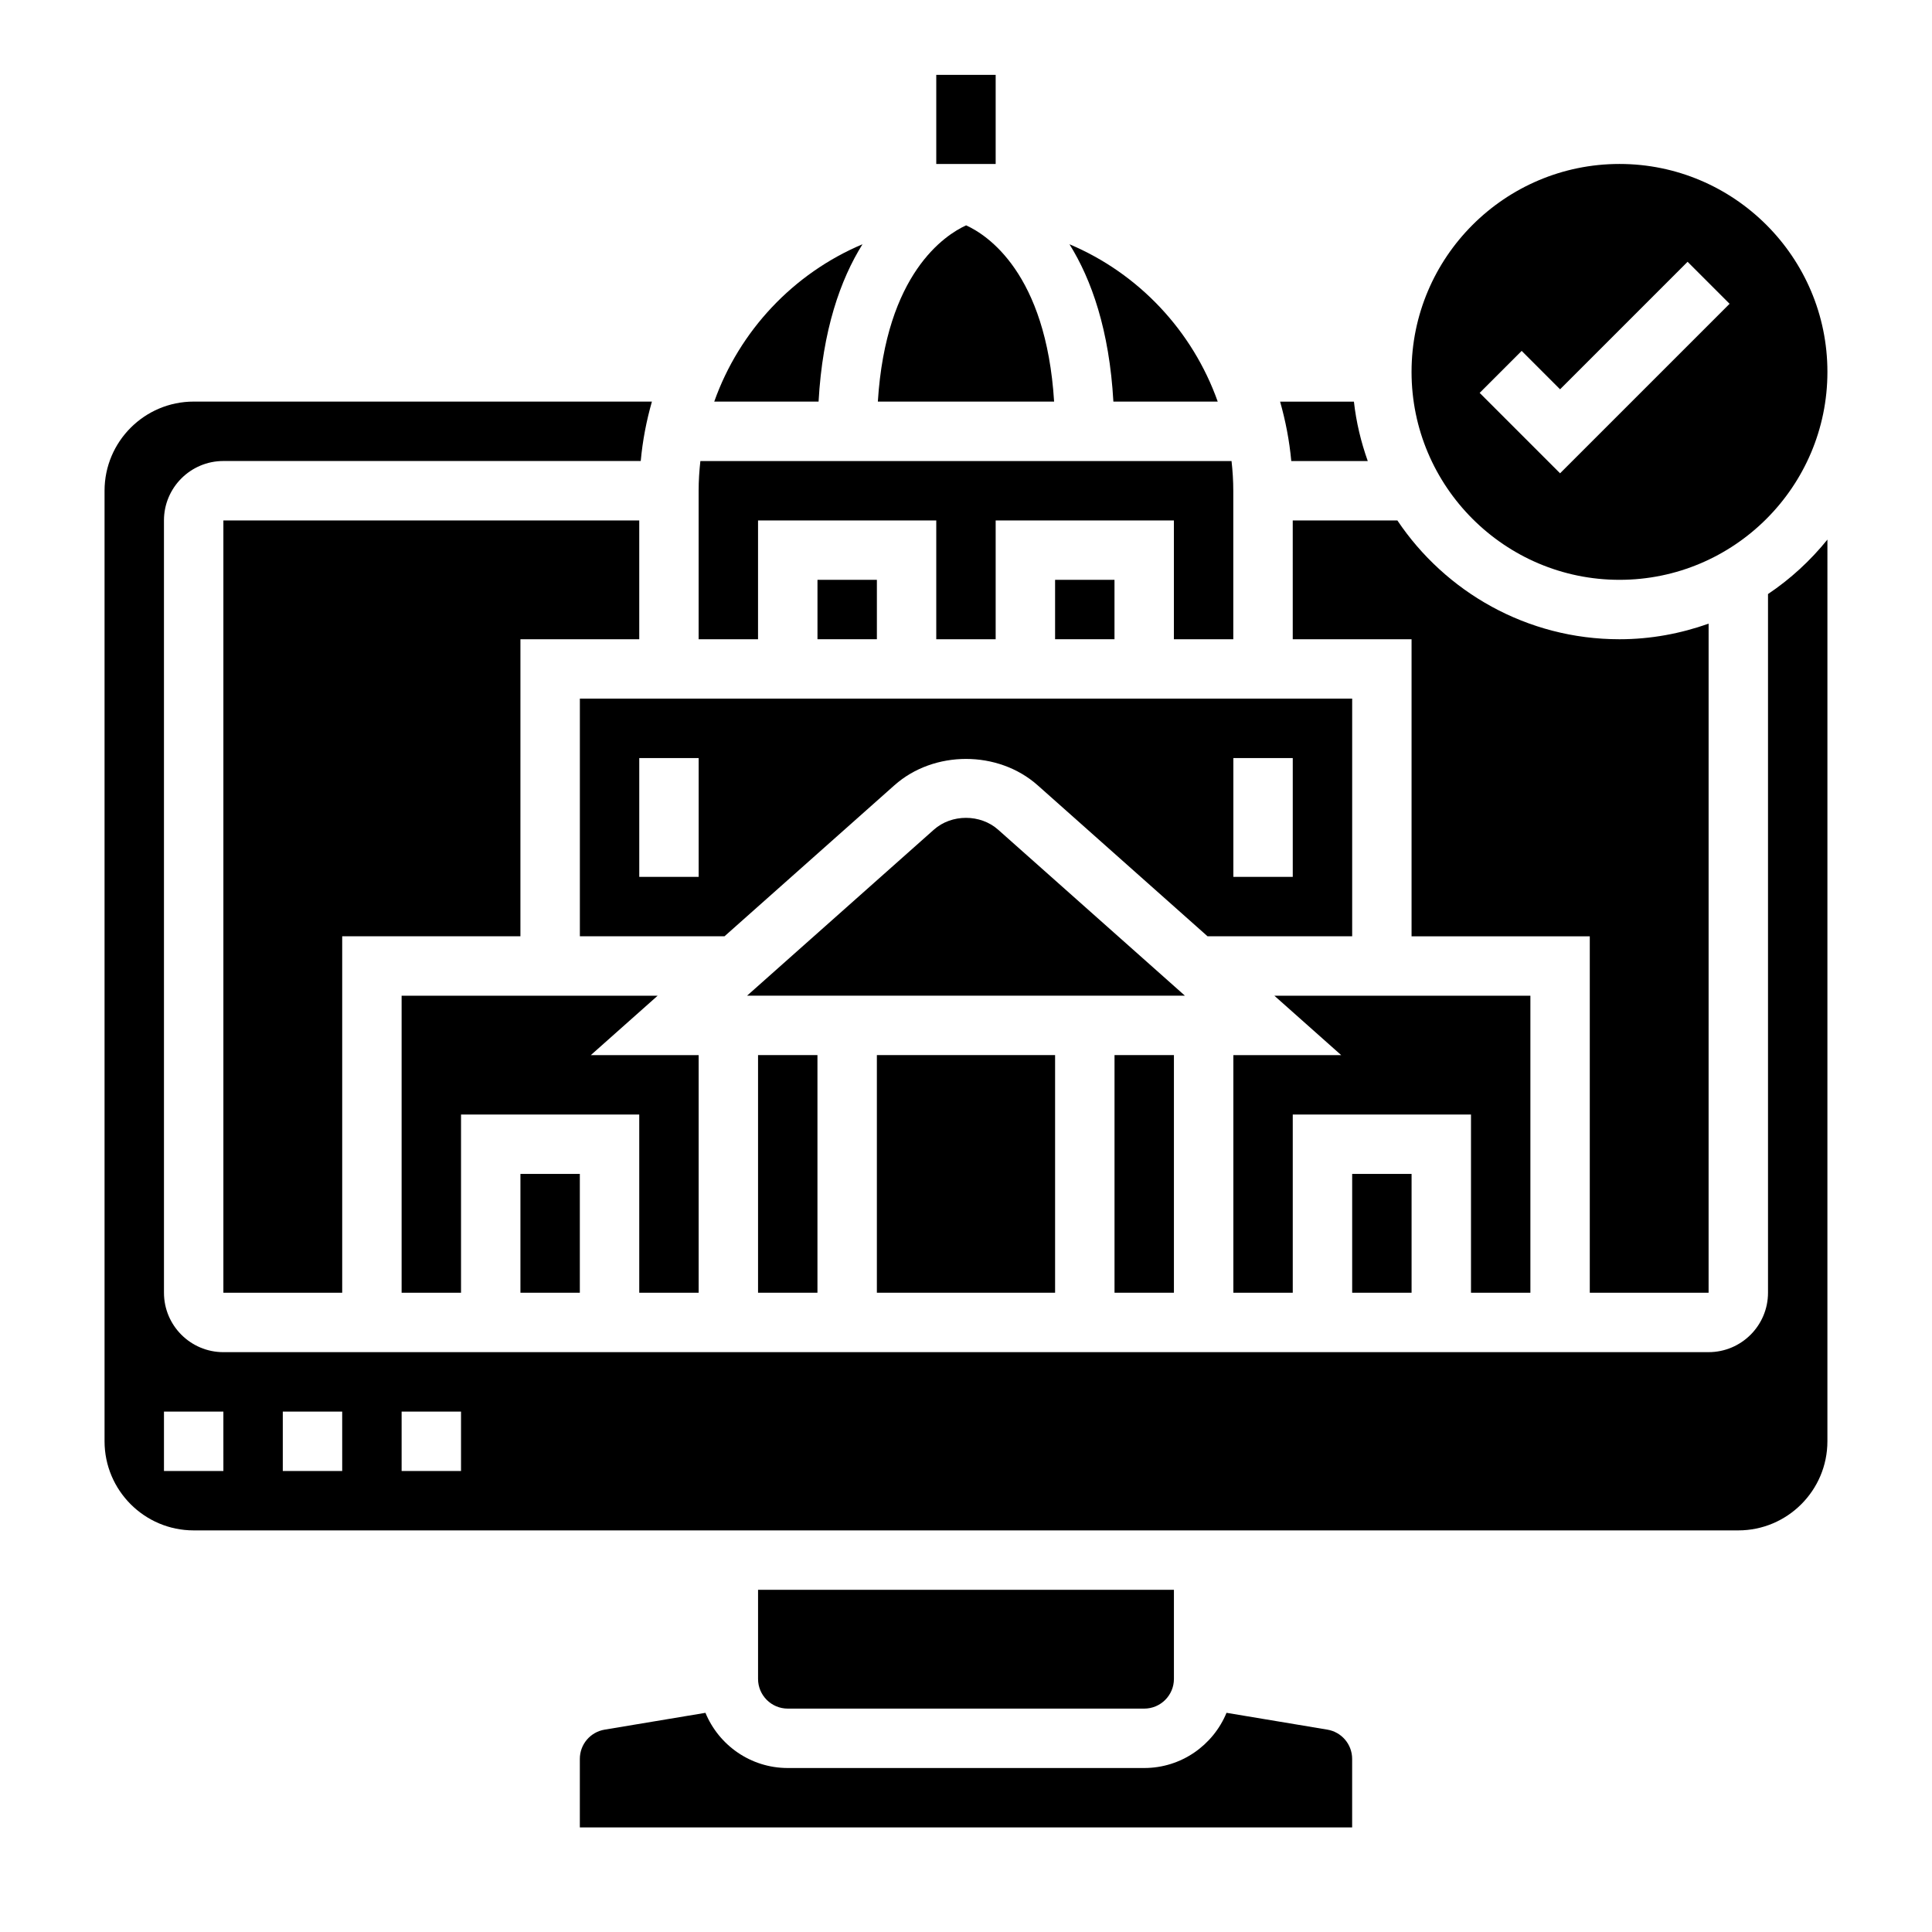 <?xml version="1.0" encoding="UTF-8"?>
<!-- Uploaded to: ICON Repo, www.iconrepo.com, Generator: ICON Repo Mixer Tools -->
<svg fill="#000000" width="800px" height="800px" version="1.1" viewBox="144 144 512 512" xmlns="http://www.w3.org/2000/svg">
 <g>
  <path d="m392.12 163.84h15.742v23.617h-15.742z"/>
  <path d="m344.89 423.61h15.742v62.977h-15.742z"/>
  <path d="m376.38 423.61h47.23v62.977h-47.23z"/>
  <path d="m281.92 313.41h31.488v-31.488h-110.21v204.67h31.488v-94.465h47.23z"/>
  <path d="m502.34 392.12v-62.977h-204.67v62.977h38.336l45.02-40.012c10.469-9.312 27.48-9.312 37.965 0l45.016 40.012zm-31.488-47.23h15.742v31.488h-15.742zm-141.7 31.488h-15.742v-31.488h15.742z"/>
  <path d="m329.15 486.59v-62.977h-28.574l17.711-15.742h-67.855v78.719h15.746v-47.23h47.23v47.23z"/>
  <path d="m281.92 455.1h15.742v31.488h-15.742z"/>
  <path d="m573.18 297.66c30.379 0 55.105-24.719 55.105-55.105 0-30.387-24.727-55.105-55.105-55.105s-55.105 24.719-55.105 55.105c0 30.387 24.727 55.105 55.105 55.105zm-25.922-60.672 10.176 10.18 33.793-33.793 11.133 11.133-44.926 44.922-21.309-21.309z"/>
  <path d="m408.52 363.88c-4.707-4.188-12.352-4.188-17.043 0l-49.5 43.988h116.04z"/>
  <path d="m486.59 313.41h31.488v78.719h47.23v94.465h31.488l0.004-177.32c-7.402 2.629-15.328 4.133-23.617 4.133-24.512 0-46.145-12.516-58.867-31.488h-27.727z"/>
  <path d="m360.64 297.66h15.742v15.742h-15.742z"/>
  <path d="m502.34 455.1h15.742v31.488h-15.742z"/>
  <path d="m549.57 486.59v-78.719h-67.855l17.711 15.742h-28.574v62.977h15.742v-47.23h47.234v47.23z"/>
  <path d="m439.36 423.61h15.742v62.977h-15.742z"/>
  <path d="m344.89 281.92h47.23v31.488h15.742v-31.488h47.23v31.488h15.742v-39.359c0-2.66-0.172-5.281-0.465-7.871h-140.76c-0.289 2.59-0.465 5.211-0.465 7.871v39.359h15.742z"/>
  <path d="m495.76 602.37-26.719-4.457c-3.543 8.574-11.973 14.629-21.812 14.629h-94.465c-9.84 0-18.27-6.055-21.812-14.625l-26.719 4.457c-3.801 0.637-6.57 3.902-6.57 7.758v18.156h204.67v-18.152c0-3.859-2.773-7.125-6.574-7.766z"/>
  <path d="m372.57 208.73c-18.285 7.707-32.613 22.906-39.289 41.699h27.648c1.059-18.957 5.805-32.363 11.641-41.699z"/>
  <path d="m447.23 596.8c4.344 0 7.871-3.535 7.871-7.871v-23.617h-110.21v23.617c0 4.336 3.527 7.871 7.871 7.871z"/>
  <path d="m612.54 301.43v185.16c0 8.684-7.062 15.742-15.742 15.742l-393.6 0.004c-8.684 0-15.742-7.062-15.742-15.742l-0.004-204.68c0-8.684 7.062-15.742 15.742-15.742h110.61c0.488-5.414 1.512-10.668 2.961-15.742l-121.44-0.004c-13.02 0-23.617 10.598-23.617 23.617v251.91c0 13.02 10.598 23.617 23.617 23.617h409.34c13.02 0 23.617-10.598 23.617-23.617l0.004-238.96c-4.496 5.566-9.793 10.445-15.746 14.438zm-409.34 232.4h-15.746v-15.742h15.742zm31.488 0h-15.746v-15.742h15.742zm31.488 0h-15.742v-15.742h15.742z"/>
  <path d="m400.03 203.72c-5.598 2.566-21.262 12.734-23.391 46.711h46.711c-2.121-34.133-17.812-44.215-23.32-46.711z"/>
  <path d="m423.61 297.66h15.742v15.742h-15.742z"/>
  <path d="m506.47 266.18c-1.785-5.023-3.062-10.281-3.668-15.742h-19.562c1.441 5.078 2.465 10.336 2.961 15.742z"/>
  <path d="m466.71 250.43c-6.676-18.797-21.004-33.992-39.289-41.699 5.832 9.344 10.57 22.75 11.637 41.699z"/>
 </g>
</svg>